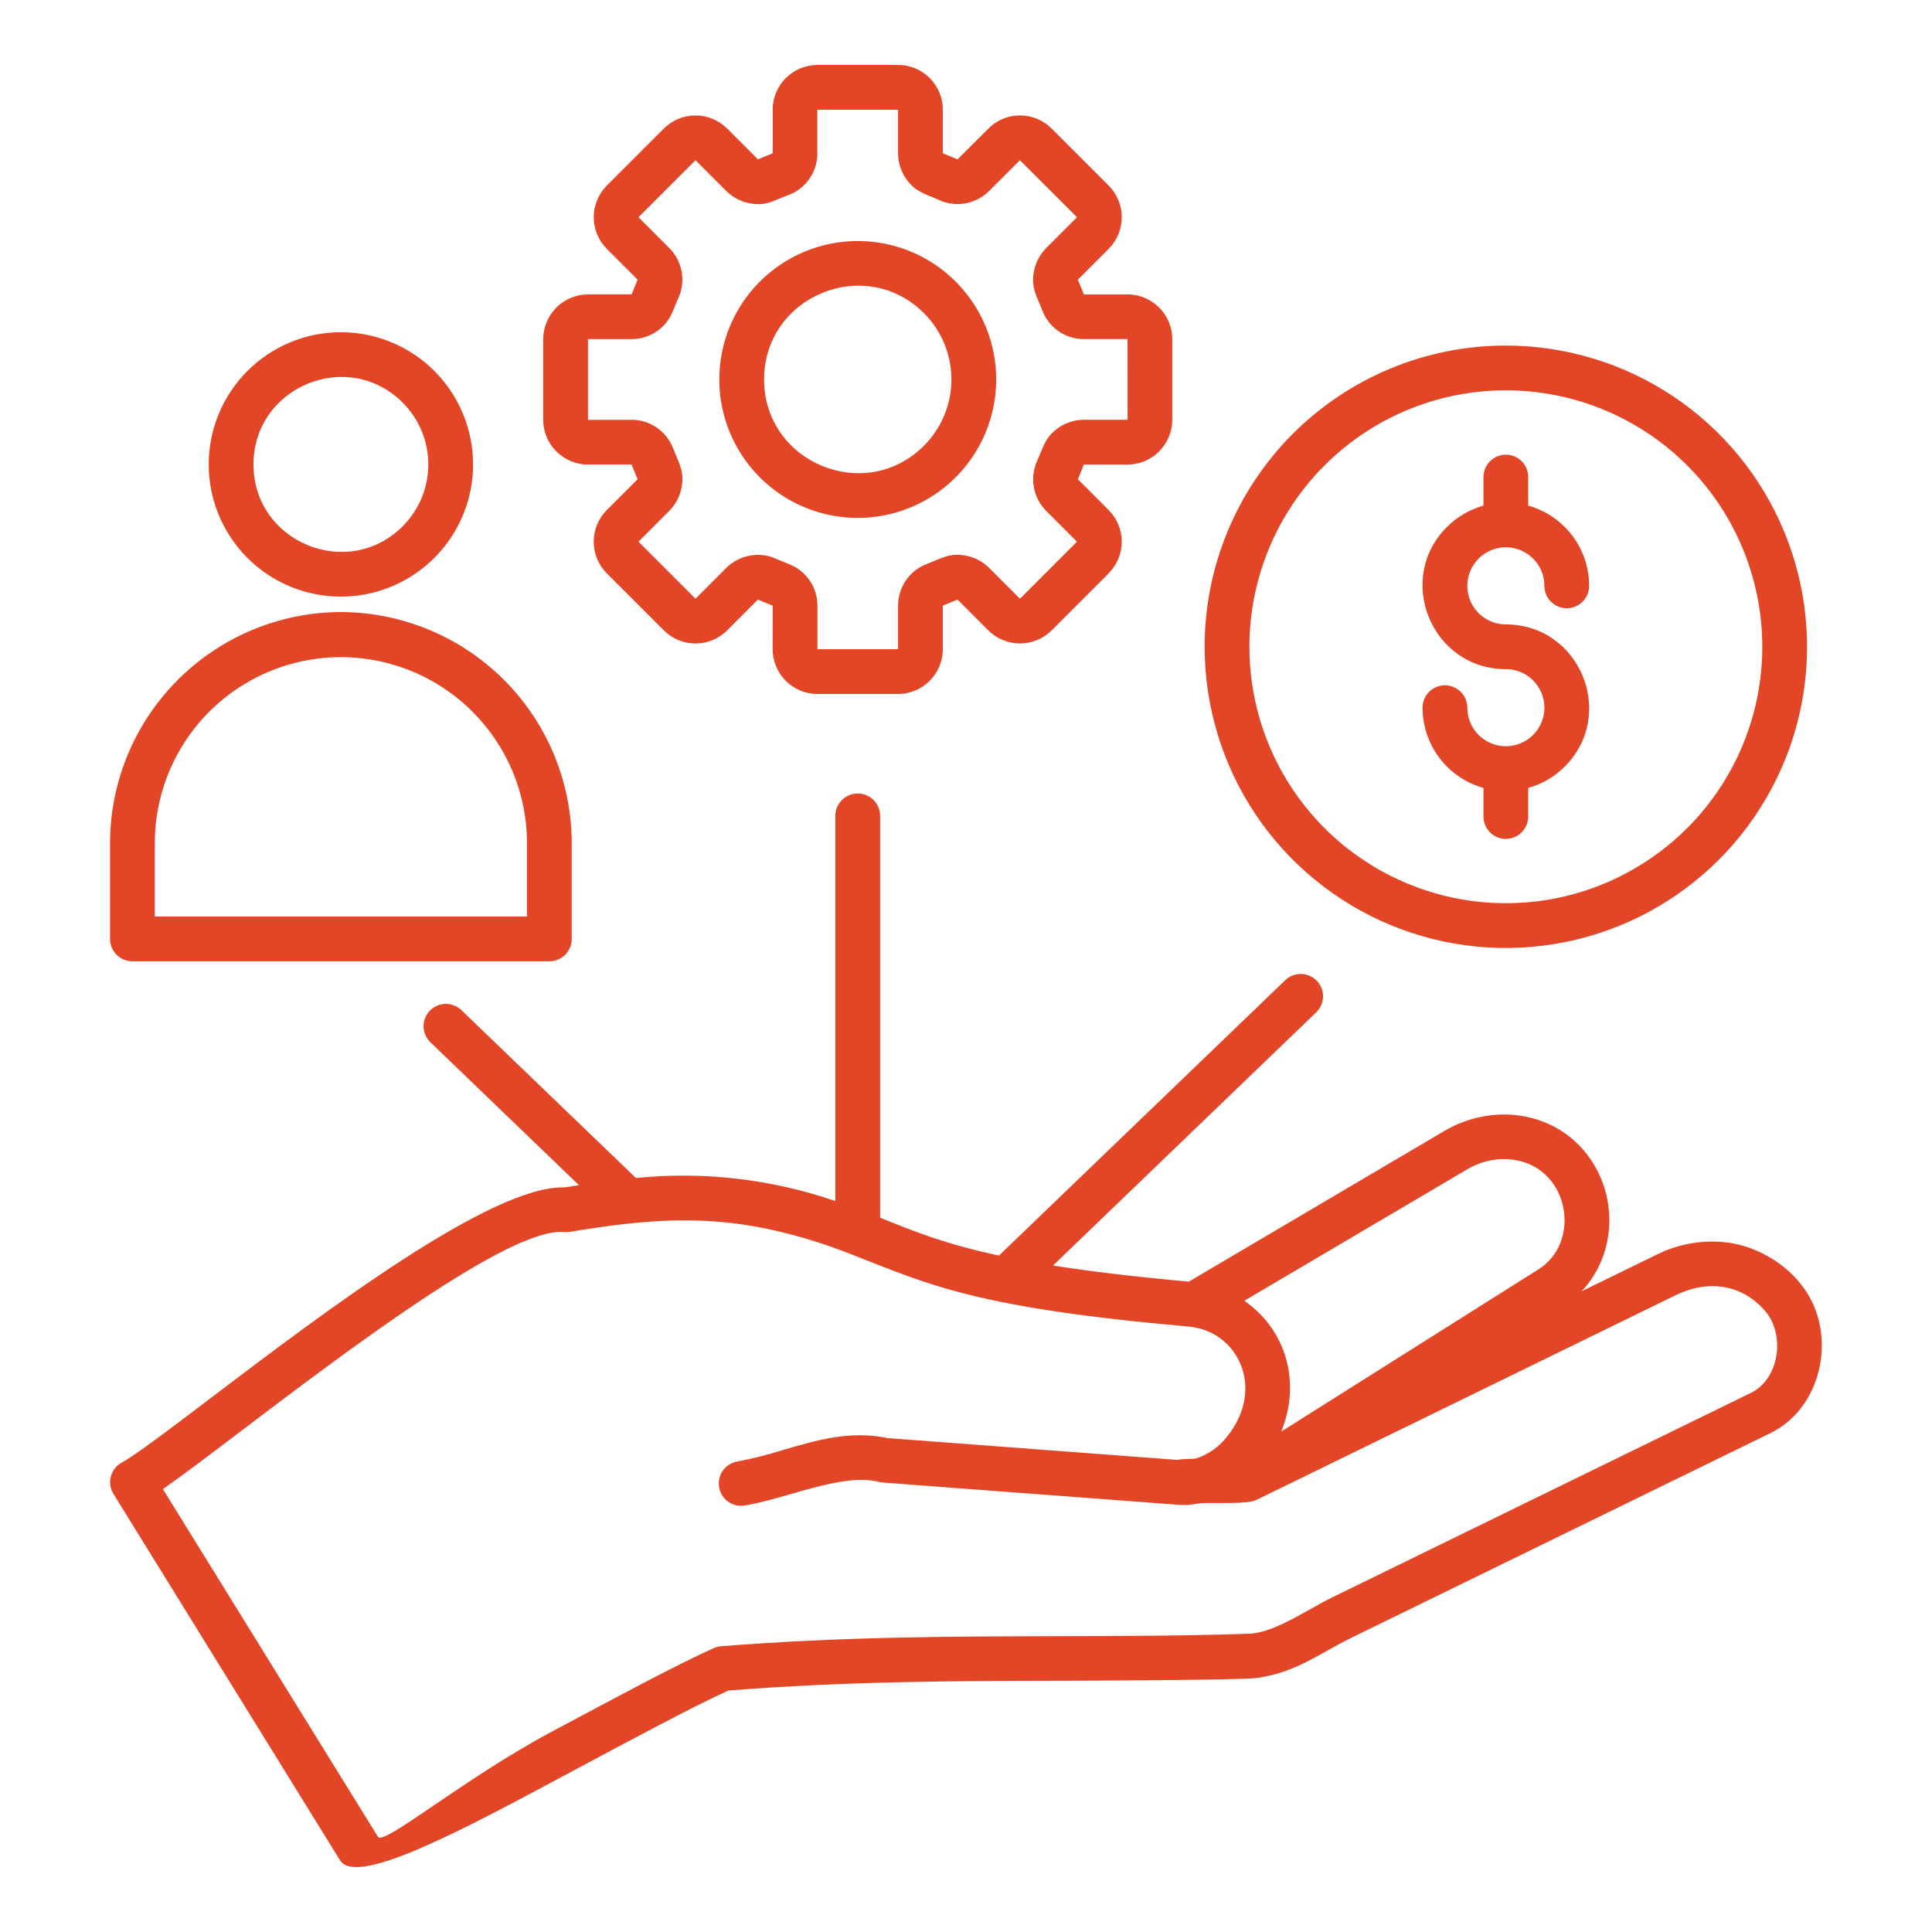 <svg width="62" height="62" viewBox="0 0 62 62" fill="none" xmlns="http://www.w3.org/2000/svg">
<path fill-rule="evenodd" clip-rule="evenodd" d="M10.939 10.662C11.778 10.662 12.598 10.911 13.296 11.377C13.993 11.843 14.537 12.506 14.858 13.281C15.179 14.056 15.263 14.909 15.1 15.732C14.936 16.554 14.532 17.31 13.939 17.903C13.345 18.497 12.59 18.901 11.767 19.064C10.944 19.228 10.091 19.144 9.316 18.823C8.541 18.502 7.879 17.958 7.413 17.261C6.947 16.563 6.698 15.743 6.698 14.904C6.698 13.779 7.145 12.7 7.94 11.905C8.736 11.109 9.814 10.662 10.939 10.662ZM48.324 11.09C50.236 11.09 52.105 11.656 53.695 12.719C55.284 13.781 56.523 15.29 57.255 17.057C57.986 18.823 58.178 20.767 57.805 22.642C57.432 24.517 56.511 26.239 55.159 27.591C53.807 28.943 52.085 29.863 50.21 30.236C48.335 30.609 46.391 30.418 44.625 29.686C42.859 28.954 41.349 27.715 40.287 26.126C39.225 24.536 38.658 22.667 38.658 20.755C38.658 18.192 39.677 15.733 41.489 13.92C43.302 12.108 45.761 11.089 48.324 11.089V11.09ZM54.144 14.936C52.993 13.785 51.526 13.001 49.93 12.684C48.334 12.366 46.679 12.529 45.175 13.152C43.671 13.775 42.386 14.83 41.481 16.183C40.577 17.537 40.094 19.128 40.094 20.756C40.094 22.384 40.577 23.975 41.481 25.328C42.386 26.682 43.671 27.736 45.175 28.359C46.679 28.982 48.334 29.145 49.93 28.828C51.526 28.51 52.993 27.726 54.144 26.575C55.687 25.032 56.554 22.939 56.554 20.756C56.554 18.573 55.687 16.48 54.144 14.936ZM27.526 7.735C28.405 7.735 29.264 7.995 29.994 8.483C30.725 8.971 31.294 9.665 31.631 10.477C31.967 11.289 32.055 12.182 31.883 13.044C31.712 13.906 31.289 14.697 30.667 15.319C30.046 15.94 29.255 16.363 28.393 16.535C27.531 16.706 26.638 16.618 25.826 16.282C25.014 15.945 24.32 15.376 23.832 14.646C23.344 13.915 23.083 13.056 23.083 12.177C23.083 10.999 23.551 9.869 24.385 9.036C25.218 8.203 26.348 7.735 27.526 7.735ZM29.652 10.051C27.763 8.162 24.52 9.506 24.52 12.177C24.52 14.848 27.763 16.192 29.652 14.303C30.216 13.739 30.532 12.975 30.532 12.177C30.532 11.38 30.216 10.615 29.652 10.051ZM24.325 5.113L24.323 5.114L23.335 4.125L23.334 4.127C23.201 3.993 23.043 3.887 22.869 3.815C22.694 3.743 22.508 3.706 22.319 3.705C22.131 3.705 21.944 3.742 21.77 3.814C21.596 3.886 21.437 3.992 21.304 4.125L19.474 5.955C19.205 6.225 19.054 6.59 19.054 6.971C19.054 7.352 19.205 7.717 19.474 7.987L20.462 8.975L20.267 9.447H18.869C18.488 9.449 18.124 9.601 17.855 9.87C17.586 10.139 17.434 10.503 17.432 10.884V13.472C17.432 13.66 17.469 13.847 17.541 14.021C17.614 14.196 17.72 14.354 17.854 14.487L17.855 14.486C17.988 14.62 18.146 14.726 18.32 14.798C18.494 14.871 18.68 14.908 18.869 14.908V14.905H20.265V14.908C20.267 14.908 20.267 14.908 20.268 14.907L20.462 15.38L19.473 16.368C19.204 16.638 19.053 17.003 19.053 17.384C19.053 17.765 19.204 18.13 19.473 18.4L21.303 20.23C21.573 20.499 21.938 20.65 22.319 20.65C22.7 20.65 23.065 20.499 23.335 20.23L24.322 19.241L24.795 19.436V19.435H24.796L24.795 20.834C24.796 21.215 24.948 21.579 25.217 21.849C25.486 22.118 25.851 22.269 26.231 22.271H28.819C29.2 22.27 29.565 22.119 29.834 21.849C30.104 21.58 30.255 21.215 30.256 20.834V19.436H30.256V19.435L30.729 19.241L31.716 20.23C31.986 20.498 32.351 20.649 32.732 20.649C33.113 20.649 33.478 20.498 33.748 20.23L35.578 18.4L35.576 18.398C35.71 18.265 35.816 18.107 35.888 17.933C35.961 17.759 35.998 17.572 35.998 17.384C35.998 17.195 35.961 17.008 35.889 16.834C35.817 16.66 35.711 16.501 35.578 16.368L34.59 15.38L34.783 14.907L36.182 14.908C36.371 14.908 36.558 14.871 36.732 14.799C36.906 14.727 37.064 14.621 37.197 14.487L37.196 14.486C37.33 14.353 37.436 14.195 37.508 14.021C37.581 13.847 37.618 13.66 37.619 13.472V10.883C37.619 10.695 37.582 10.508 37.51 10.334C37.437 10.159 37.331 10.001 37.198 9.868L37.196 9.869C37.063 9.736 36.905 9.629 36.731 9.557C36.557 9.484 36.371 9.447 36.182 9.447V9.45H34.786V9.447C34.785 9.447 34.784 9.447 34.783 9.448L34.59 8.975L35.578 7.987C35.847 7.717 35.998 7.352 35.998 6.971C35.998 6.59 35.847 6.225 35.578 5.955L33.748 4.125C33.488 3.865 33.138 3.714 32.77 3.705C32.402 3.695 32.044 3.828 31.771 4.076L30.73 5.112L30.732 5.114L30.731 5.115L30.256 4.919L30.257 3.521C30.257 3.14 30.105 2.774 29.836 2.505C29.566 2.236 29.201 2.084 28.82 2.084H26.232C25.851 2.085 25.486 2.237 25.217 2.506C24.948 2.775 24.796 3.14 24.795 3.521H24.798V4.916H24.795V4.918H24.795V4.919L24.325 5.113ZM25.104 6.336C24.753 6.481 24.52 6.608 24.068 6.525C23.779 6.474 23.514 6.335 23.307 6.128L22.319 5.141L20.489 6.971L21.477 7.959C21.683 8.165 21.822 8.429 21.874 8.716C21.926 9.003 21.89 9.3 21.769 9.565C21.572 10.001 21.518 10.326 21.083 10.628C20.843 10.794 20.558 10.883 20.266 10.883H18.869V13.475H20.265V13.472C20.558 13.471 20.843 13.56 21.084 13.727C21.324 13.895 21.507 14.132 21.608 14.406C21.768 14.832 21.97 15.104 21.874 15.636C21.822 15.924 21.683 16.189 21.476 16.396L20.489 17.384L22.32 19.214L23.306 18.227C23.513 18.02 23.777 17.882 24.064 17.83C24.351 17.777 24.648 17.814 24.913 17.935L25.299 18.095V18.096C25.574 18.197 25.81 18.38 25.977 18.62C26.144 18.86 26.233 19.146 26.232 19.438V20.834H28.82V19.438C28.819 19.146 28.908 18.86 29.075 18.62C29.241 18.38 29.477 18.197 29.751 18.095V18.096C30.177 17.934 30.457 17.733 30.984 17.83C31.272 17.881 31.537 18.02 31.744 18.227L32.732 19.214L34.561 17.384L33.575 16.396C33.369 16.19 33.23 15.925 33.178 15.638C33.126 15.351 33.163 15.055 33.283 14.789C33.482 14.351 33.539 14.025 33.969 13.726C34.209 13.56 34.495 13.471 34.786 13.472H36.183V13.472L36.184 13.473L36.185 13.472L36.183 10.884V10.881H34.786V10.884C34.493 10.884 34.208 10.795 33.968 10.628C33.727 10.46 33.544 10.223 33.444 9.948C33.284 9.523 33.081 9.25 33.178 8.719C33.23 8.431 33.369 8.166 33.576 7.959L34.563 6.971L32.731 5.141L31.745 6.127L31.744 6.126C31.538 6.333 31.274 6.472 30.987 6.525C30.7 6.577 30.403 6.541 30.138 6.42C29.699 6.221 29.373 6.165 29.075 5.734C28.908 5.494 28.819 5.209 28.82 4.916V3.521H26.233C26.232 3.522 26.23 3.521 26.229 3.521V4.916H26.232C26.232 5.209 26.143 5.494 25.977 5.735C25.81 5.975 25.574 6.159 25.3 6.261V6.26L25.105 6.337L25.104 6.336ZM30.253 4.919V4.92C30.252 4.919 30.253 4.919 30.253 4.919ZM30.731 5.117L30.731 5.117C30.731 5.117 30.731 5.117 30.731 5.117ZM30.731 5.117V5.117C30.733 5.117 30.734 5.117 30.731 5.117ZM34.782 9.45H34.783C34.783 9.45 34.783 9.451 34.782 9.45ZM36.186 13.471C36.186 13.471 36.187 13.471 36.186 13.471V13.471ZM34.784 14.905H34.783C34.784 14.904 34.784 14.905 34.784 14.905ZM34.566 17.384L34.564 17.386L34.563 17.384L34.566 17.384ZM24.799 19.436V19.434C24.799 19.436 24.799 19.436 24.799 19.436ZM20.269 14.905H20.268C20.268 14.905 20.268 14.904 20.269 14.905H20.269ZM20.268 9.449L20.269 9.45C20.268 9.451 20.268 9.45 20.268 9.449ZM50.997 18.801C50.997 18.217 50.806 17.649 50.453 17.185C50.1 16.72 49.605 16.383 49.042 16.226V15.309C49.042 15.118 48.967 14.935 48.832 14.801C48.697 14.666 48.515 14.591 48.324 14.591C48.134 14.591 47.951 14.666 47.817 14.801C47.682 14.935 47.606 15.118 47.606 15.309V16.226C47.163 16.35 46.76 16.586 46.434 16.911C44.755 18.591 45.951 21.474 48.324 21.474C48.569 21.474 48.808 21.546 49.012 21.682C49.215 21.818 49.373 22.011 49.467 22.237C49.561 22.463 49.585 22.712 49.538 22.952C49.49 23.192 49.372 23.412 49.199 23.585C49.026 23.758 48.806 23.876 48.566 23.923C48.326 23.971 48.077 23.947 47.851 23.853C47.625 23.759 47.432 23.601 47.296 23.398C47.16 23.194 47.088 22.955 47.088 22.71C47.088 22.616 47.069 22.523 47.033 22.436C46.997 22.349 46.944 22.269 46.877 22.203C46.811 22.136 46.732 22.083 46.645 22.047C46.557 22.011 46.464 21.992 46.37 21.992C46.275 21.992 46.182 22.011 46.095 22.047C46.008 22.083 45.929 22.136 45.862 22.203C45.795 22.269 45.742 22.349 45.706 22.436C45.67 22.523 45.652 22.616 45.652 22.71C45.652 23.294 45.843 23.862 46.196 24.327C46.549 24.792 47.044 25.129 47.606 25.286V26.203C47.606 26.393 47.682 26.576 47.817 26.711C47.951 26.845 48.134 26.921 48.324 26.921C48.515 26.921 48.697 26.845 48.832 26.711C48.967 26.576 49.042 26.393 49.042 26.203V25.286C49.486 25.162 49.889 24.926 50.214 24.6C51.894 22.921 50.697 20.038 48.324 20.038C48.08 20.038 47.841 19.965 47.637 19.829C47.434 19.694 47.275 19.5 47.182 19.274C47.088 19.048 47.064 18.8 47.111 18.56C47.159 18.32 47.277 18.099 47.45 17.927C47.623 17.753 47.843 17.636 48.083 17.588C48.323 17.54 48.572 17.565 48.798 17.658C49.023 17.752 49.217 17.91 49.353 18.114C49.489 18.317 49.561 18.556 49.561 18.801C49.561 18.991 49.637 19.174 49.771 19.309C49.906 19.443 50.089 19.519 50.279 19.519C50.47 19.519 50.652 19.443 50.787 19.309C50.922 19.174 50.997 18.991 50.997 18.801ZM27.316 40.251C27.283 40.24 27.251 40.228 27.219 40.213C26.549 39.952 25.863 39.733 25.166 39.56C22.697 38.944 20.709 39.131 18.281 39.532C18.221 39.542 18.16 39.544 18.1 39.538C16.376 39.371 11.119 43.358 7.674 45.97C6.681 46.723 5.832 47.367 5.228 47.787L12.13 58.947C12.318 59.236 14.842 57.106 17.675 55.589C19.738 54.485 21.768 53.398 22.881 52.901C22.962 52.861 23.05 52.837 23.141 52.83C27.016 52.523 30.543 52.514 33.991 52.507C36.047 52.502 38.075 52.497 40.155 52.426C40.971 52.352 42.01 51.625 42.742 51.267L56.189 44.699C57.105 44.251 57.299 42.832 56.649 42.075C55.894 41.197 54.799 41.063 53.772 41.565L40.324 48.132C40.01 48.285 38.972 48.212 38.537 48.239C38.218 48.274 38.181 48.318 37.778 48.287L28.336 47.577C28.287 47.573 28.238 47.564 28.19 47.551C27.025 47.262 25.228 48.099 23.895 48.313C23.802 48.328 23.707 48.325 23.616 48.303C23.524 48.281 23.438 48.241 23.362 48.186C23.286 48.131 23.221 48.061 23.172 47.981C23.123 47.901 23.09 47.812 23.076 47.719C23.061 47.626 23.064 47.531 23.086 47.44C23.108 47.348 23.148 47.262 23.203 47.186C23.258 47.11 23.328 47.046 23.408 46.997C23.488 46.947 23.577 46.914 23.67 46.9C24.157 46.808 24.639 46.687 25.111 46.537C26.2 46.217 27.289 45.897 28.483 46.15L37.781 46.85C37.847 46.838 37.914 46.83 37.98 46.826C38.065 46.82 38.197 46.816 38.356 46.812C38.77 46.684 39.133 46.429 39.394 46.082C40.606 44.562 39.745 42.712 38.139 42.57C31.258 41.962 29.802 41.218 27.316 40.251L27.316 40.251ZM26.808 38.543C24.753 37.837 22.569 37.584 20.408 37.804L14.804 32.414C14.667 32.283 14.483 32.212 14.294 32.216C14.105 32.221 13.925 32.299 13.793 32.436C13.662 32.572 13.59 32.755 13.594 32.945C13.597 33.134 13.675 33.314 13.811 33.446L18.579 38.033C18.431 38.056 18.28 38.08 18.127 38.105C15.79 38.02 10.376 42.126 6.809 44.83C5.441 45.868 4.357 46.691 3.907 46.936C3.822 46.983 3.747 47.046 3.687 47.122C3.627 47.199 3.583 47.287 3.558 47.381C3.533 47.475 3.528 47.573 3.542 47.669C3.556 47.765 3.59 47.857 3.641 47.94L10.908 59.693C11.434 60.575 14.928 58.681 18.347 56.85C20.316 55.797 22.255 54.758 23.375 54.25C27.204 53.952 30.636 53.944 33.99 53.937C34.862 53.934 39.828 53.917 40.323 53.849C41.609 53.67 42.334 53.062 43.369 52.557L56.816 45.989C58.331 45.249 58.869 43.247 58.145 41.765C57.67 40.791 56.634 40.09 55.615 39.902C54.772 39.756 53.905 39.887 53.142 40.274L50.753 41.441C51.801 40.335 51.932 38.608 51.114 37.311C50.083 35.676 47.967 35.342 46.349 36.295L38.151 41.129C36.368 40.969 34.949 40.795 33.792 40.612L42.24 32.485C42.376 32.353 42.454 32.173 42.458 31.983C42.461 31.794 42.389 31.611 42.258 31.475C42.126 31.338 41.946 31.259 41.757 31.255C41.568 31.251 41.385 31.322 41.248 31.453L32.058 40.293C30.279 39.91 29.312 39.506 28.244 39.078V26.182C28.244 25.991 28.168 25.808 28.033 25.674C27.898 25.539 27.716 25.464 27.525 25.464C27.335 25.464 27.152 25.539 27.018 25.674C26.883 25.808 26.807 25.991 26.807 26.182V38.543L26.808 38.543ZM39.931 41.743L47.078 37.529C47.55 37.244 48.109 37.138 48.653 37.23C50.383 37.55 50.737 39.874 49.377 40.731L41.117 45.941C41.754 44.366 41.288 42.687 39.931 41.743L39.931 41.743ZM10.939 19.641C12.902 19.647 14.784 20.429 16.172 21.817C17.56 23.205 18.342 25.086 18.347 27.049V30.131C18.347 30.321 18.272 30.504 18.137 30.639C18.002 30.773 17.82 30.849 17.629 30.849H4.249C4.059 30.849 3.876 30.773 3.742 30.639C3.607 30.504 3.531 30.321 3.531 30.131V27.049C3.537 25.086 4.319 23.205 5.707 21.817C7.095 20.429 8.976 19.647 10.939 19.641ZM15.156 22.832C15.712 23.385 16.153 24.042 16.454 24.766C16.756 25.489 16.911 26.266 16.911 27.049V29.413H4.967V27.049C4.97 25.87 5.321 24.717 5.977 23.737C6.634 22.757 7.566 21.994 8.655 21.543C9.745 21.092 10.944 20.973 12.101 21.203C13.258 21.432 14.321 21.999 15.156 22.832V22.832ZM12.923 12.921C11.161 11.158 8.134 12.412 8.134 14.905C8.134 17.397 11.161 18.651 12.923 16.888C13.449 16.362 13.745 15.649 13.745 14.905C13.745 14.16 13.449 13.447 12.923 12.921Z" fill="#E34527"/>
</svg>

